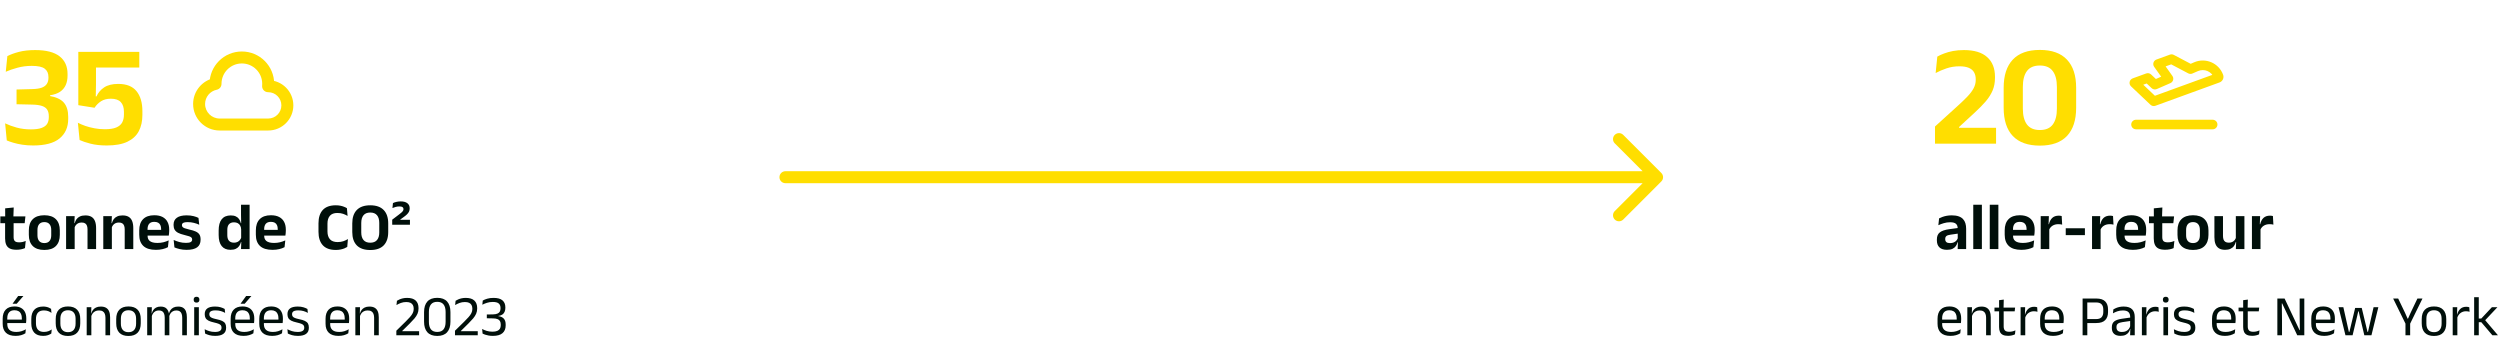 <svg width="522" height="76" viewBox="0 0 522 76" fill="none" xmlns="http://www.w3.org/2000/svg">
<path d="M404.028 30V26.415L408.768 22.11C409.598 21.36 410.288 20.695 410.838 20.115C411.398 19.525 411.818 18.96 412.098 18.42C412.388 17.87 412.533 17.295 412.533 16.695V16.545C412.533 15.985 412.418 15.505 412.188 15.105C411.968 14.705 411.608 14.395 411.108 14.175C410.608 13.955 409.948 13.845 409.128 13.845C408.168 13.845 407.263 13.99 406.413 14.28C405.563 14.57 404.813 14.895 404.163 15.255L404.508 11.82C404.918 11.58 405.398 11.36 405.948 11.16C406.498 10.95 407.113 10.78 407.793 10.65C408.483 10.52 409.238 10.455 410.058 10.455C412.218 10.455 413.838 10.945 414.918 11.925C416.008 12.895 416.553 14.265 416.553 16.035V16.245C416.553 17.205 416.393 18.075 416.073 18.855C415.753 19.625 415.278 20.385 414.648 21.135C414.018 21.875 413.228 22.68 412.278 23.55L409.053 26.52V27.3L407.388 26.685H416.778V30H404.028ZM425.925 30.405C423.435 30.405 421.55 29.735 420.27 28.395C419 27.045 418.365 25.08 418.365 22.5V18.33C418.365 15.76 419 13.8 420.27 12.45C421.54 11.1 423.425 10.425 425.925 10.425C428.425 10.425 430.31 11.1 431.58 12.45C432.86 13.8 433.5 15.76 433.5 18.33V22.5C433.5 25.08 432.86 27.045 431.58 28.395C430.31 29.735 428.425 30.405 425.925 30.405ZM425.925 27.15C427.145 27.15 428.04 26.77 428.61 26.01C429.19 25.24 429.48 24.13 429.48 22.68V18.165C429.48 16.705 429.19 15.595 428.61 14.835C428.04 14.065 427.145 13.68 425.925 13.68C424.695 13.68 423.795 14.065 423.225 14.835C422.655 15.595 422.37 16.705 422.37 18.165V22.68C422.37 24.13 422.66 25.24 423.24 26.01C423.82 26.77 424.715 27.15 425.925 27.15Z" fill="#FFDE00"/>
<path d="M408.76 52L408.823 50.32L408.774 50.166V48.017L408.767 47.709C408.767 47.261 408.643 46.932 408.396 46.722C408.153 46.512 407.754 46.407 407.199 46.407C406.728 46.407 406.284 46.47 405.869 46.596C405.458 46.717 405.078 46.86 404.728 47.023L404.882 45.595C405.087 45.488 405.321 45.387 405.582 45.294C405.848 45.196 406.144 45.117 406.471 45.056C406.798 44.995 407.15 44.965 407.528 44.965C408.088 44.965 408.562 45.033 408.949 45.168C409.336 45.299 409.644 45.488 409.873 45.735C410.106 45.982 410.274 46.279 410.377 46.624C410.48 46.965 410.531 47.343 410.531 47.758V52H408.76ZM406.513 52.161C405.832 52.161 405.311 51.991 404.952 51.65C404.597 51.309 404.42 50.824 404.42 50.194V49.998C404.42 49.331 404.625 48.838 405.036 48.521C405.447 48.199 406.098 47.977 406.989 47.856L408.935 47.59L409.04 48.745L407.248 49.004C406.856 49.055 406.576 49.149 406.408 49.284C406.245 49.419 406.163 49.618 406.163 49.879V49.949C406.163 50.206 406.242 50.406 406.401 50.551C406.564 50.691 406.819 50.761 407.164 50.761C407.472 50.761 407.736 50.712 407.955 50.614C408.174 50.516 408.354 50.388 408.494 50.229C408.639 50.066 408.741 49.884 408.802 49.683L409.054 50.572H408.746C408.671 50.866 408.55 51.134 408.382 51.377C408.219 51.615 407.988 51.806 407.689 51.951C407.39 52.091 406.998 52.161 406.513 52.161ZM412.017 52V42.746H413.816V52H412.017ZM415.462 52V42.746H417.261V52H415.462ZM422.066 52.168C420.89 52.168 420.015 51.897 419.441 51.356C418.867 50.815 418.58 50.031 418.58 49.004V48.108C418.58 47.091 418.848 46.309 419.385 45.763C419.921 45.217 420.701 44.944 421.723 44.944C422.413 44.944 422.99 45.065 423.452 45.308C423.914 45.551 424.259 45.896 424.488 46.344C424.721 46.787 424.838 47.319 424.838 47.94V48.185C424.838 48.353 424.828 48.526 424.81 48.703C424.796 48.876 424.775 49.039 424.747 49.193H423.123C423.137 48.936 423.144 48.694 423.144 48.465C423.148 48.232 423.151 48.022 423.151 47.835C423.151 47.513 423.099 47.24 422.997 47.016C422.894 46.787 422.738 46.615 422.528 46.498C422.318 46.381 422.049 46.323 421.723 46.323C421.242 46.323 420.887 46.456 420.659 46.722C420.43 46.988 420.316 47.366 420.316 47.856V48.493L420.323 48.696V49.235C420.323 49.45 420.355 49.648 420.421 49.83C420.491 50.012 420.605 50.171 420.764 50.306C420.922 50.437 421.132 50.539 421.394 50.614C421.66 50.689 421.991 50.726 422.388 50.726C422.817 50.726 423.225 50.679 423.613 50.586C424.005 50.488 424.376 50.357 424.726 50.194L424.572 51.608C424.259 51.781 423.89 51.916 423.466 52.014C423.046 52.117 422.579 52.168 422.066 52.168ZM419.532 49.193V48.003H424.383V49.193H419.532ZM427.841 48.01L427.386 46.813H427.82C427.946 46.258 428.175 45.821 428.506 45.504C428.838 45.187 429.297 45.028 429.885 45.028C430.007 45.028 430.116 45.037 430.214 45.056C430.312 45.07 430.401 45.089 430.48 45.112L430.578 46.904C430.476 46.871 430.357 46.848 430.221 46.834C430.086 46.815 429.944 46.806 429.794 46.806C429.318 46.806 428.912 46.911 428.576 47.121C428.245 47.331 428 47.627 427.841 48.01ZM426.098 52V45.133H427.806L427.729 47.24L427.89 47.303V52H426.098ZM431.326 49.102V47.66H435.33V49.102H431.326ZM438.56 48.01L438.105 46.813H438.539C438.665 46.258 438.894 45.821 439.225 45.504C439.557 45.187 440.016 45.028 440.604 45.028C440.726 45.028 440.835 45.037 440.933 45.056C441.031 45.07 441.12 45.089 441.199 45.112L441.297 46.904C441.195 46.871 441.076 46.848 440.94 46.834C440.805 46.815 440.663 46.806 440.513 46.806C440.037 46.806 439.631 46.911 439.295 47.121C438.964 47.331 438.719 47.627 438.56 48.01ZM436.817 52V45.133H438.525L438.448 47.24L438.609 47.303V52H436.817ZM445.349 52.168C444.173 52.168 443.298 51.897 442.724 51.356C442.15 50.815 441.863 50.031 441.863 49.004V48.108C441.863 47.091 442.131 46.309 442.668 45.763C443.205 45.217 443.984 44.944 445.006 44.944C445.697 44.944 446.273 45.065 446.735 45.308C447.197 45.551 447.542 45.896 447.771 46.344C448.004 46.787 448.121 47.319 448.121 47.94V48.185C448.121 48.353 448.112 48.526 448.093 48.703C448.079 48.876 448.058 49.039 448.03 49.193H446.406C446.42 48.936 446.427 48.694 446.427 48.465C446.432 48.232 446.434 48.022 446.434 47.835C446.434 47.513 446.383 47.24 446.28 47.016C446.177 46.787 446.021 46.615 445.811 46.498C445.601 46.381 445.333 46.323 445.006 46.323C444.525 46.323 444.171 46.456 443.942 46.722C443.713 46.988 443.599 47.366 443.599 47.856V48.493L443.606 48.696V49.235C443.606 49.45 443.639 49.648 443.704 49.83C443.774 50.012 443.888 50.171 444.047 50.306C444.206 50.437 444.416 50.539 444.677 50.614C444.943 50.689 445.274 50.726 445.671 50.726C446.1 50.726 446.509 50.679 446.896 50.586C447.288 50.488 447.659 50.357 448.009 50.194L447.855 51.608C447.542 51.781 447.174 51.916 446.749 52.014C446.329 52.117 445.862 52.168 445.349 52.168ZM442.815 49.193V48.003H447.666V49.193H442.815ZM452.083 52.147C451.499 52.147 451.033 52.061 450.683 51.888C450.337 51.711 450.088 51.445 449.934 51.09C449.78 50.735 449.703 50.299 449.703 49.781V45.777H451.481V49.515C451.481 49.888 451.565 50.164 451.733 50.341C451.905 50.514 452.206 50.6 452.636 50.6C452.888 50.6 453.13 50.574 453.364 50.523C453.597 50.467 453.812 50.395 454.008 50.306L453.854 51.804C453.62 51.911 453.352 51.995 453.049 52.056C452.75 52.117 452.428 52.147 452.083 52.147ZM448.709 46.603V45.189H453.945L453.791 46.603H448.709ZM449.724 45.322L449.717 43.502L451.502 43.32L451.432 45.322H449.724ZM457.901 52.189C456.837 52.189 456.029 51.916 455.479 51.37C454.933 50.824 454.66 50.047 454.66 49.039V48.108C454.66 47.095 454.933 46.316 455.479 45.77C456.029 45.219 456.837 44.944 457.901 44.944C458.96 44.944 459.763 45.219 460.309 45.77C460.855 46.316 461.128 47.095 461.128 48.108V49.039C461.128 50.047 460.855 50.824 460.309 51.37C459.767 51.916 458.965 52.189 457.901 52.189ZM457.901 50.754C458.367 50.754 458.722 50.614 458.965 50.334C459.212 50.054 459.336 49.653 459.336 49.13V48.017C459.336 47.485 459.212 47.079 458.965 46.799C458.722 46.514 458.367 46.372 457.901 46.372C457.429 46.372 457.07 46.514 456.823 46.799C456.58 47.079 456.459 47.485 456.459 48.017V49.13C456.459 49.653 456.58 50.054 456.823 50.334C457.07 50.614 457.429 50.754 457.901 50.754ZM464.16 45.133V49.263C464.16 49.548 464.198 49.797 464.272 50.012C464.352 50.222 464.48 50.385 464.657 50.502C464.839 50.614 465.082 50.67 465.385 50.67C465.661 50.67 465.899 50.621 466.099 50.523C466.3 50.425 466.466 50.294 466.596 50.131C466.727 49.963 466.823 49.776 466.883 49.571L467.163 50.544H466.827C466.753 50.843 466.627 51.116 466.449 51.363C466.277 51.606 466.039 51.799 465.735 51.944C465.437 52.089 465.061 52.161 464.608 52.161C464.086 52.161 463.659 52.061 463.327 51.86C463.001 51.659 462.758 51.363 462.599 50.971C462.445 50.579 462.368 50.096 462.368 49.522V45.133H464.16ZM468.633 45.133V52H466.848L466.911 50.334L466.841 50.187V45.133H468.633ZM471.947 48.01L471.492 46.813H471.926C472.052 46.258 472.281 45.821 472.612 45.504C472.943 45.187 473.403 45.028 473.991 45.028C474.112 45.028 474.222 45.037 474.32 45.056C474.418 45.07 474.507 45.089 474.586 45.112L474.684 46.904C474.581 46.871 474.462 46.848 474.327 46.834C474.192 46.815 474.049 46.806 473.9 46.806C473.424 46.806 473.018 46.911 472.682 47.121C472.351 47.331 472.106 47.627 471.947 48.01ZM470.204 52V45.133H471.912L471.835 47.24L471.996 47.303V52H470.204ZM407.252 70.132C406.36 70.132 405.688 69.914 405.236 69.478C404.784 69.042 404.558 68.418 404.558 67.606V66.562C404.558 65.738 404.768 65.104 405.188 64.66C405.608 64.212 406.222 63.988 407.03 63.988C407.574 63.988 408.028 64.09 408.392 64.294C408.756 64.494 409.03 64.78 409.214 65.152C409.398 65.524 409.49 65.968 409.49 66.484V66.7C409.49 66.828 409.484 66.956 409.472 67.084C409.464 67.212 409.452 67.338 409.436 67.462H408.542C408.55 67.27 408.554 67.088 408.554 66.916C408.558 66.744 408.56 66.586 408.56 66.442C408.56 66.086 408.502 65.786 408.386 65.542C408.274 65.294 408.104 65.106 407.876 64.978C407.652 64.846 407.37 64.78 407.03 64.78C406.526 64.78 406.148 64.926 405.896 65.218C405.644 65.51 405.518 65.928 405.518 66.472V67.03L405.524 67.15V67.708C405.524 67.952 405.56 68.172 405.632 68.368C405.704 68.564 405.816 68.734 405.968 68.878C406.124 69.018 406.32 69.126 406.556 69.202C406.796 69.274 407.08 69.31 407.408 69.31C407.788 69.31 408.142 69.26 408.47 69.16C408.798 69.06 409.106 68.924 409.394 68.752L409.304 69.592C409.044 69.756 408.742 69.888 408.398 69.988C408.054 70.084 407.672 70.132 407.252 70.132ZM405.068 67.462V66.73H409.232V67.462H405.068ZM414.698 70V66.358C414.698 66.042 414.654 65.77 414.566 65.542C414.482 65.314 414.342 65.138 414.146 65.014C413.954 64.886 413.69 64.822 413.354 64.822C413.046 64.822 412.778 64.88 412.55 64.996C412.326 65.112 412.144 65.27 412.004 65.47C411.864 65.666 411.766 65.89 411.71 66.142L411.536 65.452H411.746C411.81 65.188 411.922 64.948 412.082 64.732C412.242 64.512 412.456 64.338 412.724 64.21C412.996 64.078 413.328 64.012 413.72 64.012C414.184 64.012 414.558 64.1 414.842 64.276C415.13 64.452 415.34 64.706 415.472 65.038C415.604 65.366 415.67 65.77 415.67 66.25V70H414.698ZM410.78 70V64.144H411.752L411.71 65.548L411.752 65.602V70H410.78ZM419.285 70.12C418.833 70.12 418.469 70.052 418.193 69.916C417.917 69.78 417.717 69.574 417.593 69.298C417.469 69.022 417.407 68.678 417.407 68.266V64.57H418.367V68.152C418.367 68.536 418.455 68.82 418.631 69.004C418.807 69.184 419.103 69.274 419.519 69.274C419.755 69.274 419.981 69.248 420.197 69.196C420.417 69.144 420.623 69.07 420.815 68.974L420.725 69.808C420.537 69.904 420.317 69.98 420.065 70.036C419.813 70.092 419.553 70.12 419.285 70.12ZM416.447 65.008V64.228H420.755L420.665 65.008H416.447ZM417.413 64.324L417.407 62.68L418.385 62.554L418.343 64.324H417.413ZM422.825 66.418L422.603 65.668L422.843 65.656C422.971 65.16 423.191 64.77 423.503 64.486C423.815 64.198 424.229 64.054 424.745 64.054C424.873 64.054 424.987 64.064 425.087 64.084C425.191 64.104 425.283 64.128 425.363 64.156L425.423 65.098C425.323 65.066 425.211 65.04 425.087 65.02C424.967 65 424.833 64.99 424.685 64.99C424.245 64.99 423.861 65.112 423.533 65.356C423.209 65.6 422.973 65.954 422.825 66.418ZM421.901 70V64.144H422.849L422.801 65.872L422.873 65.944V70H421.901ZM428.674 70.132C427.782 70.132 427.11 69.914 426.658 69.478C426.206 69.042 425.98 68.418 425.98 67.606V66.562C425.98 65.738 426.19 65.104 426.61 64.66C427.03 64.212 427.644 63.988 428.452 63.988C428.996 63.988 429.45 64.09 429.814 64.294C430.178 64.494 430.452 64.78 430.636 65.152C430.82 65.524 430.912 65.968 430.912 66.484V66.7C430.912 66.828 430.906 66.956 430.894 67.084C430.886 67.212 430.874 67.338 430.858 67.462H429.964C429.972 67.27 429.976 67.088 429.976 66.916C429.98 66.744 429.982 66.586 429.982 66.442C429.982 66.086 429.924 65.786 429.808 65.542C429.696 65.294 429.526 65.106 429.298 64.978C429.074 64.846 428.792 64.78 428.452 64.78C427.948 64.78 427.57 64.926 427.318 65.218C427.066 65.51 426.94 65.928 426.94 66.472V67.03L426.946 67.15V67.708C426.946 67.952 426.982 68.172 427.054 68.368C427.126 68.564 427.238 68.734 427.39 68.878C427.546 69.018 427.742 69.126 427.978 69.202C428.218 69.274 428.502 69.31 428.83 69.31C429.21 69.31 429.564 69.26 429.892 69.16C430.22 69.06 430.528 68.924 430.816 68.752L430.726 69.592C430.466 69.756 430.164 69.888 429.82 69.988C429.476 70.084 429.094 70.132 428.674 70.132ZM426.49 67.462V66.73H430.654V67.462H426.49ZM435.495 67.45V66.622H437.673C438.197 66.622 438.577 66.492 438.813 66.232C439.049 65.968 439.167 65.606 439.167 65.146V64.624C439.167 64.156 439.049 63.794 438.813 63.538C438.581 63.282 438.205 63.154 437.685 63.154H435.489V62.332H437.703C438.559 62.332 439.181 62.534 439.569 62.938C439.961 63.338 440.157 63.89 440.157 64.594V65.17C440.157 65.882 439.959 66.44 439.563 66.844C439.171 67.248 438.549 67.45 437.697 67.45H435.495ZM434.847 70V62.332H435.825V66.868L435.831 67.312V70H434.847ZM444.77 70L444.812 68.578L444.776 68.428V66.562L444.782 66.22C444.782 65.744 444.66 65.392 444.416 65.164C444.176 64.936 443.794 64.822 443.27 64.822C442.85 64.822 442.464 64.882 442.112 65.002C441.764 65.122 441.454 65.262 441.182 65.422L441.272 64.594C441.424 64.502 441.604 64.412 441.812 64.324C442.024 64.232 442.264 64.156 442.532 64.096C442.804 64.036 443.102 64.006 443.426 64.006C443.846 64.006 444.202 64.058 444.494 64.162C444.79 64.262 445.028 64.408 445.208 64.6C445.392 64.792 445.526 65.024 445.61 65.296C445.694 65.568 445.736 65.872 445.736 66.208V70H444.77ZM442.754 70.126C442.174 70.126 441.728 69.986 441.416 69.706C441.108 69.422 440.954 69.018 440.954 68.494V68.32C440.954 67.78 441.12 67.378 441.452 67.114C441.788 66.846 442.32 66.66 443.048 66.556L444.902 66.292L444.956 67L443.168 67.258C442.72 67.322 442.4 67.432 442.208 67.588C442.016 67.74 441.92 67.966 441.92 68.266V68.362C441.92 68.67 442.014 68.906 442.202 69.07C442.394 69.234 442.68 69.316 443.06 69.316C443.396 69.316 443.684 69.258 443.924 69.142C444.164 69.026 444.358 68.87 444.506 68.674C444.654 68.478 444.754 68.26 444.806 68.02L444.956 68.68H444.77C444.714 68.936 444.608 69.174 444.452 69.394C444.3 69.614 444.086 69.792 443.81 69.928C443.534 70.06 443.182 70.126 442.754 70.126ZM448.15 66.418L447.928 65.668L448.168 65.656C448.296 65.16 448.516 64.77 448.828 64.486C449.14 64.198 449.554 64.054 450.07 64.054C450.198 64.054 450.312 64.064 450.412 64.084C450.516 64.104 450.608 64.128 450.688 64.156L450.748 65.098C450.648 65.066 450.536 65.04 450.412 65.02C450.292 65 450.158 64.99 450.01 64.99C449.57 64.99 449.186 65.112 448.858 65.356C448.534 65.6 448.298 65.954 448.15 66.418ZM447.226 70V64.144H448.174L448.126 65.872L448.198 65.944V70H447.226ZM451.72 70V64.144H452.692V70H451.72ZM452.206 63.184C452.006 63.184 451.856 63.132 451.756 63.028C451.66 62.92 451.612 62.774 451.612 62.59V62.56C451.612 62.372 451.66 62.226 451.756 62.122C451.856 62.018 452.006 61.966 452.206 61.966C452.406 61.966 452.556 62.018 452.656 62.122C452.756 62.226 452.806 62.372 452.806 62.56V62.59C452.806 62.778 452.756 62.924 452.656 63.028C452.556 63.132 452.406 63.184 452.206 63.184ZM456.11 70.132C455.638 70.132 455.226 70.082 454.874 69.982C454.522 69.878 454.23 69.766 453.998 69.646L453.908 68.746C454.2 68.898 454.52 69.03 454.868 69.142C455.22 69.254 455.618 69.31 456.062 69.31C456.514 69.31 456.854 69.238 457.082 69.094C457.31 68.95 457.424 68.736 457.424 68.452V68.386C457.424 68.202 457.38 68.05 457.292 67.93C457.208 67.81 457.054 67.704 456.83 67.612C456.606 67.52 456.288 67.428 455.876 67.336C455.384 67.228 454.996 67.102 454.712 66.958C454.428 66.81 454.224 66.628 454.1 66.412C453.98 66.196 453.92 65.932 453.92 65.62V65.566C453.92 65.054 454.098 64.666 454.454 64.402C454.81 64.138 455.346 64.006 456.062 64.006C456.522 64.006 456.92 64.058 457.256 64.162C457.596 64.266 457.874 64.382 458.09 64.51L458.18 65.332C457.92 65.18 457.622 65.054 457.286 64.954C456.95 64.854 456.572 64.804 456.152 64.804C455.848 64.804 455.602 64.836 455.414 64.9C455.226 64.96 455.09 65.048 455.006 65.164C454.922 65.276 454.88 65.412 454.88 65.572V65.62C454.88 65.796 454.922 65.946 455.006 66.07C455.09 66.19 455.24 66.296 455.456 66.388C455.676 66.476 455.98 66.562 456.368 66.646C456.868 66.746 457.264 66.866 457.556 67.006C457.852 67.146 458.064 67.324 458.192 67.54C458.32 67.752 458.384 68.026 458.384 68.362V68.464C458.384 69.016 458.192 69.432 457.808 69.712C457.424 69.992 456.858 70.132 456.11 70.132ZM464.568 70.132C463.676 70.132 463.004 69.914 462.552 69.478C462.1 69.042 461.874 68.418 461.874 67.606V66.562C461.874 65.738 462.084 65.104 462.504 64.66C462.924 64.212 463.538 63.988 464.346 63.988C464.89 63.988 465.344 64.09 465.708 64.294C466.072 64.494 466.346 64.78 466.53 65.152C466.714 65.524 466.806 65.968 466.806 66.484V66.7C466.806 66.828 466.8 66.956 466.788 67.084C466.78 67.212 466.768 67.338 466.752 67.462H465.858C465.866 67.27 465.87 67.088 465.87 66.916C465.874 66.744 465.876 66.586 465.876 66.442C465.876 66.086 465.818 65.786 465.702 65.542C465.59 65.294 465.42 65.106 465.192 64.978C464.968 64.846 464.686 64.78 464.346 64.78C463.842 64.78 463.464 64.926 463.212 65.218C462.96 65.51 462.834 65.928 462.834 66.472V67.03L462.84 67.15V67.708C462.84 67.952 462.876 68.172 462.948 68.368C463.02 68.564 463.132 68.734 463.284 68.878C463.44 69.018 463.636 69.126 463.872 69.202C464.112 69.274 464.396 69.31 464.724 69.31C465.104 69.31 465.458 69.26 465.786 69.16C466.114 69.06 466.422 68.924 466.71 68.752L466.62 69.592C466.36 69.756 466.058 69.888 465.714 69.988C465.37 70.084 464.988 70.132 464.568 70.132ZM462.384 67.462V66.73H466.548V67.462H462.384ZM470.25 70.12C469.798 70.12 469.434 70.052 469.158 69.916C468.882 69.78 468.682 69.574 468.558 69.298C468.434 69.022 468.372 68.678 468.372 68.266V64.57H469.332V68.152C469.332 68.536 469.42 68.82 469.596 69.004C469.772 69.184 470.068 69.274 470.484 69.274C470.72 69.274 470.946 69.248 471.162 69.196C471.382 69.144 471.588 69.07 471.78 68.974L471.69 69.808C471.502 69.904 471.282 69.98 471.03 70.036C470.778 70.092 470.518 70.12 470.25 70.12ZM467.412 65.008V64.228H471.72L471.63 65.008H467.412ZM468.378 64.324L468.372 62.68L469.35 62.554L469.308 64.324H468.378ZM477.023 62.332L480.137 68.932H480.209L480.167 65.584V62.332H481.139V70H479.663L476.513 63.346H476.441L476.483 66.85V70H475.511V62.332H477.023ZM485.287 70.132C484.395 70.132 483.723 69.914 483.271 69.478C482.819 69.042 482.593 68.418 482.593 67.606V66.562C482.593 65.738 482.803 65.104 483.223 64.66C483.643 64.212 484.257 63.988 485.065 63.988C485.609 63.988 486.063 64.09 486.427 64.294C486.791 64.494 487.065 64.78 487.249 65.152C487.433 65.524 487.525 65.968 487.525 66.484V66.7C487.525 66.828 487.519 66.956 487.507 67.084C487.499 67.212 487.487 67.338 487.471 67.462H486.577C486.585 67.27 486.589 67.088 486.589 66.916C486.593 66.744 486.595 66.586 486.595 66.442C486.595 66.086 486.537 65.786 486.421 65.542C486.309 65.294 486.139 65.106 485.911 64.978C485.687 64.846 485.405 64.78 485.065 64.78C484.561 64.78 484.183 64.926 483.931 65.218C483.679 65.51 483.553 65.928 483.553 66.472V67.03L483.559 67.15V67.708C483.559 67.952 483.595 68.172 483.667 68.368C483.739 68.564 483.851 68.734 484.003 68.878C484.159 69.018 484.355 69.126 484.591 69.202C484.831 69.274 485.115 69.31 485.443 69.31C485.823 69.31 486.177 69.26 486.505 69.16C486.833 69.06 487.141 68.924 487.429 68.752L487.339 69.592C487.079 69.756 486.777 69.888 486.433 69.988C486.089 70.084 485.707 70.132 485.287 70.132ZM483.103 67.462V66.73H487.267V67.462H483.103ZM489.729 70L488.289 64.144H489.291L490.443 69.292H490.557L491.757 64.3H493.131L494.331 69.292H494.439L495.603 64.144H496.599L495.159 70H493.671L492.681 65.836L492.489 65.002H492.399L492.213 65.836L491.223 70H489.729ZM502.323 67.696L499.689 62.332H500.739L502.149 65.266L502.713 66.538H502.791L503.355 65.266L504.759 62.332H505.815L503.181 67.696H502.323ZM502.263 70V66.766H503.241V70H502.263ZM508.218 70.15C507.378 70.15 506.74 69.924 506.304 69.472C505.872 69.016 505.656 68.362 505.656 67.51V66.616C505.656 65.768 505.874 65.118 506.31 64.666C506.746 64.214 507.382 63.988 508.218 63.988C509.058 63.988 509.694 64.214 510.126 64.666C510.562 65.118 510.78 65.768 510.78 66.616V67.51C510.78 68.362 510.562 69.016 510.126 69.472C509.694 69.924 509.058 70.15 508.218 70.15ZM508.218 69.358C508.738 69.358 509.132 69.204 509.4 68.896C509.672 68.588 509.808 68.144 509.808 67.564V66.562C509.808 65.986 509.672 65.546 509.4 65.242C509.132 64.934 508.738 64.78 508.218 64.78C507.702 64.78 507.308 64.934 507.036 65.242C506.764 65.546 506.628 65.986 506.628 66.562V67.564C506.628 68.144 506.764 68.588 507.036 68.896C507.308 69.204 507.702 69.358 508.218 69.358ZM513.048 66.418L512.826 65.668L513.066 65.656C513.194 65.16 513.414 64.77 513.726 64.486C514.038 64.198 514.452 64.054 514.968 64.054C515.096 64.054 515.21 64.064 515.31 64.084C515.414 64.104 515.506 64.128 515.586 64.156L515.646 65.098C515.546 65.066 515.434 65.04 515.31 65.02C515.19 65 515.056 64.99 514.908 64.99C514.468 64.99 514.084 65.112 513.756 65.356C513.432 65.6 513.196 65.954 513.048 66.418ZM512.124 70V64.144H513.072L513.024 65.872L513.096 65.944V70H512.124ZM520.405 70L518.089 67.27H517.471V66.514H518.089L520.309 64.144H521.461L518.803 66.97V66.736L521.569 70H520.405ZM516.601 70V62.05H517.567V70H516.601Z" fill="#000F0A"/>
<path d="M453.422 12.347L453.888 11.462C453.639 11.331 453.345 11.31 453.08 11.407L453.422 12.347ZM450.603 13.373L450.26 12.433C449.967 12.54 449.74 12.777 449.648 13.075C449.555 13.374 449.607 13.698 449.788 13.952L450.603 13.373ZM457.374 14.433L456.907 15.318C457.176 15.46 457.495 15.472 457.774 15.35L457.374 14.433ZM458.53 13.929L458.13 13.012L458.53 13.929ZM463.097 16.274L462.755 15.335L463.097 16.274ZM449.708 21.148L449.02 21.874C449.295 22.134 449.694 22.217 450.05 22.087L449.708 21.148ZM448.896 20.379L449.583 19.653C449.308 19.392 448.91 19.31 448.554 19.439L448.896 20.379ZM448.896 20.379L448.208 21.105C448.483 21.366 448.882 21.448 449.238 21.319L448.896 20.379ZM447.272 18.842L447.96 18.115L447.96 18.115L447.272 18.842ZM445.648 17.304L445.306 16.364C444.981 16.483 444.74 16.762 444.669 17.101C444.599 17.441 444.709 17.792 444.961 18.03L445.648 17.304ZM448.467 16.278L449.155 15.552C448.88 15.292 448.481 15.209 448.125 15.338L448.467 16.278ZM449.944 17.676L449.256 18.402C449.547 18.678 449.976 18.753 450.344 18.592L449.944 17.676ZM452.782 16.437L453.182 17.354C453.458 17.233 453.665 16.995 453.746 16.704C453.826 16.414 453.772 16.103 453.597 15.857L452.782 16.437ZM453.08 11.407L450.26 12.433L450.945 14.312L453.764 13.286L453.08 11.407ZM457.841 13.549L453.888 11.462L452.955 13.231L456.907 15.318L457.841 13.549ZM458.13 13.012L456.974 13.517L457.774 15.35L458.93 14.845L458.13 13.012ZM464.187 15.61C463.295 13.159 460.52 11.969 458.13 13.012L458.93 14.845C460.263 14.264 461.81 14.927 462.308 16.294L464.187 15.61ZM463.439 17.214C464.088 16.978 464.423 16.259 464.187 15.61L462.308 16.294C462.166 15.905 462.366 15.476 462.755 15.335L463.439 17.214ZM450.05 22.087L463.439 17.214L462.755 15.335L449.366 20.208L450.05 22.087ZM448.208 21.105L449.02 21.874L450.395 20.421L449.583 19.653L448.208 21.105ZM448.554 19.439L448.554 19.439L449.238 21.319L449.238 21.319L448.554 19.439ZM449.583 19.653L447.96 18.115L446.585 19.568L448.208 21.105L449.583 19.653ZM447.96 18.115L446.336 16.578L444.961 18.03L446.585 19.568L447.96 18.115ZM445.99 18.244L448.809 17.218L448.125 15.338L445.306 16.364L445.99 18.244ZM447.78 17.004L449.256 18.402L450.631 16.95L449.155 15.552L447.78 17.004ZM452.382 15.521L449.544 16.759L450.344 18.592L453.182 17.354L452.382 15.521ZM449.788 13.952L451.967 17.017L453.597 15.857L451.417 12.793L449.788 13.952Z" fill="#FFDE00"/>
<path d="M446 26L462 26" stroke="#FFDE00" stroke-width="2" stroke-linecap="round" stroke-linejoin="round"/>
<path d="M164 35.75C163.31 35.75 162.75 36.31 162.75 37C162.75 37.69 163.31 38.25 164 38.25V35.75ZM346.884 37.884C347.372 37.396 347.372 36.604 346.884 36.116L338.929 28.161C338.441 27.673 337.649 27.673 337.161 28.161C336.673 28.649 336.673 29.441 337.161 29.929L344.232 37L337.161 44.071C336.673 44.559 336.673 45.351 337.161 45.839C337.649 46.327 338.441 46.327 338.929 45.839L346.884 37.884ZM164 38.25H346V35.75H164V38.25Z" fill="#FFDE00"/>
<path d="M6.92 30.375C6.1 30.375 5.34 30.32 4.64 30.21C3.95 30.1 3.335 29.965 2.795 29.805C2.255 29.645 1.795 29.485 1.415 29.325L1.07 25.755C1.77 26.095 2.575 26.39 3.485 26.64C4.395 26.89 5.38 27.015 6.44 27.015C7.39 27.015 8.135 26.915 8.675 26.715C9.225 26.515 9.615 26.23 9.845 25.86C10.075 25.48 10.191 25.02 10.191 24.48V24.255C10.191 23.705 10.081 23.255 9.86 22.905C9.64 22.555 9.28 22.295 8.78 22.125C8.28 21.955 7.61 21.86 6.77 21.84L3.455 21.765V18.69L6.77 18.6C7.59 18.58 8.245 18.48 8.735 18.3C9.225 18.11 9.575 17.845 9.785 17.505C10.005 17.165 10.116 16.75 10.116 16.26V16.095C10.116 15.315 9.855 14.73 9.335 14.34C8.825 13.95 7.925 13.755 6.635 13.755C5.575 13.755 4.575 13.885 3.635 14.145C2.705 14.395 1.895 14.675 1.205 14.985L1.535 11.715C2.195 11.375 3.005 11.08 3.965 10.83C4.925 10.58 6.05 10.455 7.34 10.455C9.63 10.455 11.331 10.89 12.441 11.76C13.55 12.63 14.105 13.86 14.105 15.45V15.75C14.105 16.53 13.976 17.205 13.716 17.775C13.456 18.345 13.06 18.81 12.53 19.17C12.001 19.52 11.31 19.76 10.46 19.89V20.445L10.28 20.025C11.7 20.255 12.716 20.72 13.325 21.42C13.935 22.12 14.241 23.11 14.241 24.39V24.84C14.241 26.56 13.64 27.915 12.441 28.905C11.251 29.885 9.41 30.375 6.92 30.375ZM22.277 30.375C20.997 30.375 19.872 30.25 18.902 30C17.932 29.75 17.172 29.495 16.622 29.235L16.262 25.635C16.712 25.865 17.232 26.085 17.822 26.295C18.412 26.495 19.052 26.66 19.742 26.79C20.432 26.92 21.152 26.985 21.902 26.985C22.892 26.985 23.677 26.865 24.257 26.625C24.837 26.385 25.252 26.04 25.502 25.59C25.752 25.13 25.877 24.58 25.877 23.94V23.34C25.877 22.46 25.657 21.785 25.217 21.315C24.787 20.845 24.097 20.61 23.147 20.61C22.337 20.61 21.657 20.785 21.107 21.135C20.557 21.485 20.102 21.94 19.742 22.5L16.352 21.96V10.83H29.087V14.1H20.042V17.655L19.997 20.13H20.147C20.487 19.36 21.017 18.735 21.737 18.255C22.467 17.765 23.452 17.52 24.692 17.52C26.412 17.52 27.682 18.025 28.502 19.035C29.322 20.035 29.732 21.435 29.732 23.235V24C29.732 25.3 29.482 26.43 28.982 27.39C28.482 28.34 27.687 29.075 26.597 29.595C25.507 30.115 24.067 30.375 22.277 30.375Z" fill="#FFDE00"/>
<path d="M3.444 52.147C2.861 52.147 2.394 52.061 2.044 51.888C1.699 51.711 1.449 51.445 1.295 51.09C1.141 50.735 1.064 50.299 1.064 49.781V45.777H2.842V49.515C2.842 49.888 2.926 50.164 3.094 50.341C3.267 50.514 3.568 50.6 3.997 50.6C4.249 50.6 4.492 50.574 4.725 50.523C4.958 50.467 5.173 50.395 5.369 50.306L5.215 51.804C4.982 51.911 4.713 51.995 4.41 52.056C4.111 52.117 3.789 52.147 3.444 52.147ZM0.07 46.603V45.189H5.306L5.152 46.603H0.07ZM1.085 45.322L1.078 43.502L2.863 43.32L2.793 45.322H1.085ZM9.262 52.189C8.198 52.189 7.391 51.916 6.84 51.37C6.294 50.824 6.021 50.047 6.021 49.039V48.108C6.021 47.095 6.294 46.316 6.84 45.77C7.391 45.219 8.198 44.944 9.262 44.944C10.321 44.944 11.124 45.219 11.67 45.77C12.216 46.316 12.489 47.095 12.489 48.108V49.039C12.489 50.047 12.216 50.824 11.67 51.37C11.129 51.916 10.326 52.189 9.262 52.189ZM9.262 50.754C9.729 50.754 10.083 50.614 10.326 50.334C10.573 50.054 10.697 49.653 10.697 49.13V48.017C10.697 47.485 10.573 47.079 10.326 46.799C10.083 46.514 9.729 46.372 9.262 46.372C8.791 46.372 8.431 46.514 8.184 46.799C7.941 47.079 7.82 47.485 7.82 48.017V49.13C7.82 49.653 7.941 50.054 8.184 50.334C8.431 50.614 8.791 50.754 9.262 50.754ZM18.273 52V47.877C18.273 47.588 18.233 47.338 18.154 47.128C18.079 46.918 17.953 46.755 17.776 46.638C17.598 46.521 17.356 46.463 17.048 46.463C16.777 46.463 16.539 46.512 16.334 46.61C16.133 46.708 15.967 46.841 15.837 47.009C15.711 47.172 15.615 47.359 15.55 47.569L15.27 46.589H15.606C15.68 46.286 15.804 46.013 15.977 45.77C16.154 45.527 16.392 45.336 16.691 45.196C16.994 45.051 17.372 44.979 17.825 44.979C18.352 44.979 18.779 45.079 19.106 45.28C19.432 45.476 19.673 45.77 19.827 46.162C19.985 46.554 20.065 47.039 20.065 47.618V52H18.273ZM13.8 52V45.133H15.592L15.522 46.806L15.592 46.953V52H13.8ZM26.038 52V47.877C26.038 47.588 25.999 47.338 25.919 47.128C25.845 46.918 25.719 46.755 25.541 46.638C25.364 46.521 25.121 46.463 24.813 46.463C24.543 46.463 24.305 46.512 24.099 46.61C23.899 46.708 23.733 46.841 23.602 47.009C23.476 47.172 23.381 47.359 23.315 47.569L23.035 46.589H23.371C23.446 46.286 23.57 46.013 23.742 45.77C23.92 45.527 24.158 45.336 24.456 45.196C24.76 45.051 25.138 44.979 25.59 44.979C26.118 44.979 26.545 45.079 26.871 45.28C27.198 45.476 27.438 45.77 27.592 46.162C27.751 46.554 27.83 47.039 27.83 47.618V52H26.038ZM21.565 52V45.133H23.357L23.287 46.806L23.357 46.953V52H21.565ZM32.558 52.168C31.382 52.168 30.507 51.897 29.933 51.356C29.359 50.815 29.072 50.031 29.072 49.004V48.108C29.072 47.091 29.34 46.309 29.877 45.763C30.413 45.217 31.193 44.944 32.215 44.944C32.906 44.944 33.482 45.065 33.944 45.308C34.406 45.551 34.751 45.896 34.98 46.344C35.213 46.787 35.33 47.319 35.33 47.94V48.185C35.33 48.353 35.321 48.526 35.302 48.703C35.288 48.876 35.267 49.039 35.239 49.193H33.615C33.629 48.936 33.636 48.694 33.636 48.465C33.641 48.232 33.643 48.022 33.643 47.835C33.643 47.513 33.592 47.24 33.489 47.016C33.386 46.787 33.23 46.615 33.02 46.498C32.81 46.381 32.541 46.323 32.215 46.323C31.734 46.323 31.38 46.456 31.151 46.722C30.922 46.988 30.808 47.366 30.808 47.856V48.493L30.815 48.696V49.235C30.815 49.45 30.848 49.648 30.913 49.83C30.983 50.012 31.097 50.171 31.256 50.306C31.415 50.437 31.625 50.539 31.886 50.614C32.152 50.689 32.483 50.726 32.88 50.726C33.309 50.726 33.718 50.679 34.105 50.586C34.497 50.488 34.868 50.357 35.218 50.194L35.064 51.608C34.751 51.781 34.383 51.916 33.958 52.014C33.538 52.117 33.071 52.168 32.558 52.168ZM30.024 49.193V48.003H34.875V49.193H30.024ZM38.977 52.168C38.426 52.168 37.936 52.114 37.507 52.007C37.082 51.904 36.72 51.788 36.422 51.657L36.261 50.103C36.615 50.266 37.005 50.409 37.43 50.53C37.859 50.651 38.33 50.712 38.844 50.712C39.292 50.712 39.616 50.656 39.817 50.544C40.017 50.427 40.118 50.255 40.118 50.026V49.984C40.118 49.83 40.071 49.704 39.978 49.606C39.889 49.508 39.73 49.419 39.502 49.34C39.273 49.256 38.951 49.167 38.536 49.074C37.962 48.939 37.507 48.782 37.171 48.605C36.839 48.423 36.601 48.201 36.457 47.94C36.312 47.674 36.24 47.357 36.24 46.988V46.925C36.24 46.276 36.471 45.789 36.933 45.462C37.395 45.131 38.078 44.965 38.984 44.965C39.52 44.965 39.994 45.019 40.405 45.126C40.82 45.229 41.165 45.352 41.441 45.497L41.602 46.925C41.275 46.771 40.909 46.643 40.503 46.54C40.097 46.433 39.66 46.379 39.194 46.379C38.89 46.379 38.65 46.405 38.473 46.456C38.3 46.503 38.176 46.57 38.102 46.659C38.027 46.748 37.99 46.855 37.99 46.981V47.016C37.99 47.156 38.029 47.277 38.109 47.38C38.193 47.483 38.344 47.576 38.564 47.66C38.783 47.739 39.091 47.826 39.488 47.919C40.066 48.04 40.531 48.183 40.881 48.346C41.231 48.509 41.485 48.719 41.644 48.976C41.802 49.228 41.882 49.559 41.882 49.97V50.054C41.882 50.763 41.641 51.293 41.161 51.643C40.68 51.993 39.952 52.168 38.977 52.168ZM48.127 52.161C47.32 52.161 46.706 51.9 46.286 51.377C45.866 50.854 45.656 50.084 45.656 49.067V48.122C45.656 47.091 45.868 46.309 46.293 45.777C46.718 45.245 47.35 44.979 48.19 44.979C48.601 44.979 48.946 45.044 49.226 45.175C49.511 45.306 49.739 45.492 49.912 45.735C50.09 45.978 50.213 46.262 50.283 46.589H50.808L50.353 47.919C50.344 47.597 50.276 47.326 50.15 47.107C50.029 46.883 49.858 46.713 49.639 46.596C49.42 46.479 49.161 46.421 48.862 46.421C48.41 46.421 48.062 46.552 47.819 46.813C47.581 47.074 47.462 47.464 47.462 47.982V49.116C47.462 49.629 47.581 50.017 47.819 50.278C48.062 50.539 48.414 50.67 48.876 50.67C49.138 50.67 49.371 50.621 49.576 50.523C49.782 50.425 49.952 50.292 50.087 50.124C50.227 49.951 50.328 49.758 50.388 49.543L50.815 50.544H50.311C50.236 50.843 50.115 51.116 49.947 51.363C49.779 51.606 49.548 51.799 49.254 51.944C48.96 52.089 48.584 52.161 48.127 52.161ZM50.325 52L50.388 50.32L50.353 49.921V47.114L50.36 46.827L50.325 44.86V42.746H52.117V52H50.325ZM56.907 52.168C55.731 52.168 54.856 51.897 54.282 51.356C53.709 50.815 53.422 50.031 53.422 49.004V48.108C53.422 47.091 53.69 46.309 54.227 45.763C54.763 45.217 55.542 44.944 56.565 44.944C57.255 44.944 57.831 45.065 58.294 45.308C58.755 45.551 59.101 45.896 59.33 46.344C59.563 46.787 59.679 47.319 59.679 47.94V48.185C59.679 48.353 59.67 48.526 59.651 48.703C59.638 48.876 59.617 49.039 59.589 49.193H57.965C57.978 48.936 57.986 48.694 57.986 48.465C57.99 48.232 57.992 48.022 57.992 47.835C57.992 47.513 57.941 47.24 57.839 47.016C57.736 46.787 57.58 46.615 57.37 46.498C57.16 46.381 56.891 46.323 56.565 46.323C56.084 46.323 55.729 46.456 55.501 46.722C55.272 46.988 55.157 47.366 55.157 47.856V48.493L55.164 48.696V49.235C55.164 49.45 55.197 49.648 55.263 49.83C55.333 50.012 55.447 50.171 55.605 50.306C55.764 50.437 55.974 50.539 56.236 50.614C56.502 50.689 56.833 50.726 57.23 50.726C57.659 50.726 58.067 50.679 58.455 50.586C58.846 50.488 59.218 50.357 59.568 50.194L59.413 51.608C59.101 51.781 58.732 51.916 58.307 52.014C57.888 52.117 57.421 52.168 56.907 52.168ZM54.373 49.193V48.003H59.224V49.193H54.373ZM70.119 52.189C68.906 52.189 67.998 51.86 67.396 51.202C66.799 50.544 66.5 49.608 66.5 48.395V46.631C66.5 45.427 66.799 44.498 67.396 43.845C67.998 43.192 68.904 42.865 70.112 42.865C70.458 42.865 70.773 42.893 71.057 42.949C71.342 43.005 71.599 43.08 71.827 43.173C72.061 43.262 72.264 43.36 72.436 43.467L72.576 45.084C72.301 44.916 71.991 44.771 71.645 44.65C71.3 44.529 70.896 44.468 70.434 44.468C69.744 44.468 69.228 44.662 68.887 45.049C68.547 45.436 68.376 45.982 68.376 46.687V48.325C68.376 49.025 68.549 49.571 68.894 49.963C69.24 50.35 69.774 50.544 70.497 50.544C70.95 50.544 71.351 50.483 71.701 50.362C72.051 50.241 72.366 50.091 72.646 49.914L72.506 51.559C72.338 51.666 72.135 51.769 71.897 51.867C71.659 51.96 71.391 52.037 71.092 52.098C70.798 52.159 70.474 52.189 70.119 52.189ZM77.307 52.203C76.07 52.203 75.135 51.881 74.5 51.237C73.87 50.588 73.555 49.662 73.555 48.458V46.638C73.555 45.429 73.87 44.498 74.5 43.845C75.135 43.192 76.07 42.865 77.307 42.865C78.544 42.865 79.477 43.192 80.107 43.845C80.742 44.498 81.059 45.429 81.059 46.638V48.458C81.059 49.662 80.744 50.588 80.114 51.237C79.484 51.881 78.549 52.203 77.307 52.203ZM77.307 50.677C77.937 50.677 78.409 50.49 78.721 50.117C79.034 49.744 79.19 49.219 79.19 48.542V46.554C79.19 45.854 79.034 45.317 78.721 44.944C78.409 44.566 77.937 44.377 77.307 44.377C76.682 44.377 76.213 44.566 75.9 44.944C75.588 45.317 75.431 45.854 75.431 46.554V48.542C75.431 49.219 75.588 49.744 75.9 50.117C76.213 50.49 76.682 50.677 77.307 50.677ZM81.893 46.918V45.868L83.258 44.832C83.459 44.683 83.631 44.545 83.776 44.419C83.925 44.293 84.04 44.172 84.119 44.055C84.203 43.934 84.245 43.808 84.245 43.677V43.635C84.245 43.472 84.182 43.343 84.056 43.25C83.935 43.152 83.718 43.103 83.405 43.103C83.13 43.103 82.866 43.138 82.614 43.208C82.367 43.278 82.143 43.355 81.942 43.439L82.047 42.403C82.234 42.305 82.469 42.223 82.754 42.158C83.043 42.088 83.344 42.053 83.657 42.053C84.273 42.053 84.74 42.179 85.057 42.431C85.379 42.683 85.54 43.028 85.54 43.467V43.53C85.54 43.773 85.493 43.992 85.4 44.188C85.307 44.379 85.171 44.564 84.994 44.741C84.821 44.914 84.602 45.096 84.336 45.287L83.573 45.84V46.064L82.992 45.889H85.596V46.918H81.893ZM3.252 70.132C2.36 70.132 1.688 69.914 1.236 69.478C0.784 69.042 0.558 68.418 0.558 67.606V66.562C0.558 65.738 0.768 65.104 1.188 64.66C1.608 64.212 2.222 63.988 3.03 63.988C3.574 63.988 4.028 64.09 4.392 64.294C4.756 64.494 5.03 64.78 5.214 65.152C5.398 65.524 5.49 65.968 5.49 66.484V66.7C5.49 66.828 5.484 66.956 5.472 67.084C5.464 67.212 5.452 67.338 5.436 67.462H4.542C4.55 67.27 4.554 67.088 4.554 66.916C4.558 66.744 4.56 66.586 4.56 66.442C4.56 66.086 4.502 65.786 4.386 65.542C4.274 65.294 4.104 65.106 3.876 64.978C3.652 64.846 3.37 64.78 3.03 64.78C2.526 64.78 2.148 64.926 1.896 65.218C1.644 65.51 1.518 65.928 1.518 66.472V67.03L1.524 67.15V67.708C1.524 67.952 1.56 68.172 1.632 68.368C1.704 68.564 1.816 68.734 1.968 68.878C2.124 69.018 2.32 69.126 2.556 69.202C2.796 69.274 3.08 69.31 3.408 69.31C3.788 69.31 4.142 69.26 4.47 69.16C4.798 69.06 5.106 68.924 5.394 68.752L5.304 69.592C5.044 69.756 4.742 69.888 4.398 69.988C4.054 70.084 3.672 70.132 3.252 70.132ZM1.068 67.462V66.73H5.232V67.462H1.068ZM3.792 61.804H4.872V61.822L3.492 63.418H2.628V63.406L3.792 61.804ZM9.025 70.132C8.185 70.132 7.559 69.906 7.147 69.454C6.739 68.998 6.535 68.354 6.535 67.522V66.61C6.535 65.774 6.741 65.132 7.153 64.684C7.565 64.232 8.189 64.006 9.025 64.006C9.273 64.006 9.499 64.03 9.703 64.078C9.907 64.122 10.089 64.182 10.249 64.258C10.413 64.33 10.551 64.406 10.663 64.486L10.747 65.332C10.559 65.188 10.335 65.066 10.075 64.966C9.819 64.866 9.517 64.816 9.169 64.816C8.609 64.816 8.191 64.972 7.915 65.284C7.643 65.592 7.507 66.042 7.507 66.634V67.498C7.507 68.078 7.643 68.524 7.915 68.836C8.191 69.148 8.609 69.304 9.169 69.304C9.529 69.304 9.839 69.254 10.099 69.154C10.363 69.054 10.597 68.932 10.801 68.788L10.711 69.646C10.535 69.766 10.305 69.878 10.021 69.982C9.737 70.082 9.405 70.132 9.025 70.132ZM14.194 70.15C13.354 70.15 12.716 69.924 12.28 69.472C11.848 69.016 11.632 68.362 11.632 67.51V66.616C11.632 65.768 11.85 65.118 12.286 64.666C12.722 64.214 13.358 63.988 14.194 63.988C15.034 63.988 15.67 64.214 16.102 64.666C16.538 65.118 16.756 65.768 16.756 66.616V67.51C16.756 68.362 16.538 69.016 16.102 69.472C15.67 69.924 15.034 70.15 14.194 70.15ZM14.194 69.358C14.714 69.358 15.108 69.204 15.376 68.896C15.648 68.588 15.784 68.144 15.784 67.564V66.562C15.784 65.986 15.648 65.546 15.376 65.242C15.108 64.934 14.714 64.78 14.194 64.78C13.678 64.78 13.284 64.934 13.012 65.242C12.74 65.546 12.604 65.986 12.604 66.562V67.564C12.604 68.144 12.74 68.588 13.012 68.896C13.284 69.204 13.678 69.358 14.194 69.358ZM22.019 70V66.358C22.019 66.042 21.975 65.77 21.887 65.542C21.803 65.314 21.663 65.138 21.467 65.014C21.275 64.886 21.011 64.822 20.675 64.822C20.367 64.822 20.099 64.88 19.871 64.996C19.647 65.112 19.465 65.27 19.325 65.47C19.185 65.666 19.087 65.89 19.031 66.142L18.857 65.452H19.067C19.131 65.188 19.243 64.948 19.403 64.732C19.563 64.512 19.777 64.338 20.045 64.21C20.317 64.078 20.649 64.012 21.041 64.012C21.505 64.012 21.879 64.1 22.163 64.276C22.451 64.452 22.661 64.706 22.793 65.038C22.925 65.366 22.991 65.77 22.991 66.25V70H22.019ZM18.101 70V64.144H19.073L19.031 65.548L19.073 65.602V70H18.101ZM26.827 70.15C25.987 70.15 25.349 69.924 24.913 69.472C24.481 69.016 24.265 68.362 24.265 67.51V66.616C24.265 65.768 24.483 65.118 24.919 64.666C25.355 64.214 25.991 63.988 26.827 63.988C27.667 63.988 28.303 64.214 28.735 64.666C29.171 65.118 29.389 65.768 29.389 66.616V67.51C29.389 68.362 29.171 69.016 28.735 69.472C28.303 69.924 27.667 70.15 26.827 70.15ZM26.827 69.358C27.347 69.358 27.741 69.204 28.009 68.896C28.281 68.588 28.417 68.144 28.417 67.564V66.562C28.417 65.986 28.281 65.546 28.009 65.242C27.741 64.934 27.347 64.78 26.827 64.78C26.311 64.78 25.917 64.934 25.645 65.242C25.373 65.546 25.237 65.986 25.237 66.562V67.564C25.237 68.144 25.373 68.588 25.645 68.896C25.917 69.204 26.311 69.358 26.827 69.358ZM38.047 70V66.334C38.047 66.026 38.007 65.76 37.927 65.536C37.851 65.308 37.723 65.132 37.543 65.008C37.367 64.884 37.129 64.822 36.829 64.822C36.545 64.822 36.299 64.88 36.091 64.996C35.883 65.112 35.715 65.268 35.587 65.464C35.459 65.656 35.369 65.876 35.317 66.124L35.167 65.434H35.287C35.351 65.182 35.459 64.948 35.611 64.732C35.763 64.516 35.969 64.342 36.229 64.21C36.489 64.078 36.811 64.012 37.195 64.012C37.631 64.012 37.981 64.098 38.245 64.27C38.513 64.442 38.709 64.694 38.833 65.026C38.957 65.354 39.019 65.754 39.019 66.226V70H38.047ZM30.733 70V64.144H31.705L31.663 65.548L31.705 65.608V70H30.733ZM34.393 70V66.334C34.393 66.026 34.353 65.76 34.273 65.536C34.197 65.308 34.071 65.132 33.895 65.008C33.719 64.884 33.481 64.822 33.181 64.822C32.893 64.822 32.645 64.88 32.437 64.996C32.229 65.112 32.061 65.27 31.933 65.47C31.805 65.666 31.715 65.89 31.663 66.142L31.483 65.452H31.699C31.759 65.188 31.863 64.948 32.011 64.732C32.159 64.512 32.359 64.338 32.611 64.21C32.867 64.078 33.177 64.012 33.541 64.012C34.081 64.012 34.491 64.152 34.771 64.432C35.055 64.712 35.233 65.12 35.305 65.656C35.325 65.736 35.339 65.824 35.347 65.92C35.355 66.012 35.359 66.104 35.359 66.196V70H34.393ZM40.548 70V64.144H41.52V70H40.548ZM41.034 63.184C40.834 63.184 40.684 63.132 40.584 63.028C40.488 62.92 40.44 62.774 40.44 62.59V62.56C40.44 62.372 40.488 62.226 40.584 62.122C40.684 62.018 40.834 61.966 41.034 61.966C41.234 61.966 41.384 62.018 41.484 62.122C41.584 62.226 41.634 62.372 41.634 62.56V62.59C41.634 62.778 41.584 62.924 41.484 63.028C41.384 63.132 41.234 63.184 41.034 63.184ZM44.938 70.132C44.466 70.132 44.054 70.082 43.702 69.982C43.35 69.878 43.058 69.766 42.826 69.646L42.736 68.746C43.028 68.898 43.348 69.03 43.696 69.142C44.048 69.254 44.446 69.31 44.89 69.31C45.342 69.31 45.682 69.238 45.91 69.094C46.138 68.95 46.252 68.736 46.252 68.452V68.386C46.252 68.202 46.208 68.05 46.12 67.93C46.036 67.81 45.882 67.704 45.658 67.612C45.434 67.52 45.116 67.428 44.704 67.336C44.212 67.228 43.824 67.102 43.54 66.958C43.256 66.81 43.052 66.628 42.928 66.412C42.808 66.196 42.748 65.932 42.748 65.62V65.566C42.748 65.054 42.926 64.666 43.282 64.402C43.638 64.138 44.174 64.006 44.89 64.006C45.35 64.006 45.748 64.058 46.084 64.162C46.424 64.266 46.702 64.382 46.918 64.51L47.008 65.332C46.748 65.18 46.45 65.054 46.114 64.954C45.778 64.854 45.4 64.804 44.98 64.804C44.676 64.804 44.43 64.836 44.242 64.9C44.054 64.96 43.918 65.048 43.834 65.164C43.75 65.276 43.708 65.412 43.708 65.572V65.62C43.708 65.796 43.75 65.946 43.834 66.07C43.918 66.19 44.068 66.296 44.284 66.388C44.504 66.476 44.808 66.562 45.196 66.646C45.696 66.746 46.092 66.866 46.384 67.006C46.68 67.146 46.892 67.324 47.02 67.54C47.148 67.752 47.212 68.026 47.212 68.362V68.464C47.212 69.016 47.02 69.432 46.636 69.712C46.252 69.992 45.686 70.132 44.938 70.132ZM50.854 70.132C49.962 70.132 49.29 69.914 48.838 69.478C48.386 69.042 48.16 68.418 48.16 67.606V66.562C48.16 65.738 48.37 65.104 48.79 64.66C49.21 64.212 49.824 63.988 50.632 63.988C51.176 63.988 51.63 64.09 51.994 64.294C52.358 64.494 52.632 64.78 52.816 65.152C53 65.524 53.092 65.968 53.092 66.484V66.7C53.092 66.828 53.086 66.956 53.074 67.084C53.066 67.212 53.054 67.338 53.038 67.462H52.144C52.152 67.27 52.156 67.088 52.156 66.916C52.16 66.744 52.162 66.586 52.162 66.442C52.162 66.086 52.104 65.786 51.988 65.542C51.876 65.294 51.706 65.106 51.478 64.978C51.254 64.846 50.972 64.78 50.632 64.78C50.128 64.78 49.75 64.926 49.498 65.218C49.246 65.51 49.12 65.928 49.12 66.472V67.03L49.126 67.15V67.708C49.126 67.952 49.162 68.172 49.234 68.368C49.306 68.564 49.418 68.734 49.57 68.878C49.726 69.018 49.922 69.126 50.158 69.202C50.398 69.274 50.682 69.31 51.01 69.31C51.39 69.31 51.744 69.26 52.072 69.16C52.4 69.06 52.708 68.924 52.996 68.752L52.906 69.592C52.646 69.756 52.344 69.888 52 69.988C51.656 70.084 51.274 70.132 50.854 70.132ZM48.67 67.462V66.73H52.834V67.462H48.67ZM51.394 61.804H52.474V61.822L51.094 63.418H50.23V63.406L51.394 61.804ZM56.83 70.132C55.938 70.132 55.266 69.914 54.814 69.478C54.362 69.042 54.136 68.418 54.136 67.606V66.562C54.136 65.738 54.346 65.104 54.766 64.66C55.186 64.212 55.8 63.988 56.608 63.988C57.152 63.988 57.606 64.09 57.97 64.294C58.334 64.494 58.608 64.78 58.792 65.152C58.976 65.524 59.068 65.968 59.068 66.484V66.7C59.068 66.828 59.062 66.956 59.05 67.084C59.042 67.212 59.03 67.338 59.014 67.462H58.12C58.128 67.27 58.132 67.088 58.132 66.916C58.136 66.744 58.138 66.586 58.138 66.442C58.138 66.086 58.08 65.786 57.964 65.542C57.852 65.294 57.682 65.106 57.454 64.978C57.23 64.846 56.948 64.78 56.608 64.78C56.104 64.78 55.726 64.926 55.474 65.218C55.222 65.51 55.096 65.928 55.096 66.472V67.03L55.102 67.15V67.708C55.102 67.952 55.138 68.172 55.21 68.368C55.282 68.564 55.394 68.734 55.546 68.878C55.702 69.018 55.898 69.126 56.134 69.202C56.374 69.274 56.658 69.31 56.986 69.31C57.366 69.31 57.72 69.26 58.048 69.16C58.376 69.06 58.684 68.924 58.972 68.752L58.882 69.592C58.622 69.756 58.32 69.888 57.976 69.988C57.632 70.084 57.25 70.132 56.83 70.132ZM54.646 67.462V66.73H58.81V67.462H54.646ZM62.212 70.132C61.74 70.132 61.328 70.082 60.976 69.982C60.624 69.878 60.332 69.766 60.1 69.646L60.01 68.746C60.302 68.898 60.622 69.03 60.97 69.142C61.322 69.254 61.72 69.31 62.164 69.31C62.616 69.31 62.956 69.238 63.184 69.094C63.412 68.95 63.526 68.736 63.526 68.452V68.386C63.526 68.202 63.482 68.05 63.394 67.93C63.31 67.81 63.156 67.704 62.932 67.612C62.708 67.52 62.39 67.428 61.978 67.336C61.486 67.228 61.098 67.102 60.814 66.958C60.53 66.81 60.326 66.628 60.202 66.412C60.082 66.196 60.022 65.932 60.022 65.62V65.566C60.022 65.054 60.2 64.666 60.556 64.402C60.912 64.138 61.448 64.006 62.164 64.006C62.624 64.006 63.022 64.058 63.358 64.162C63.698 64.266 63.976 64.382 64.192 64.51L64.282 65.332C64.022 65.18 63.724 65.054 63.388 64.954C63.052 64.854 62.674 64.804 62.254 64.804C61.95 64.804 61.704 64.836 61.516 64.9C61.328 64.96 61.192 65.048 61.108 65.164C61.024 65.276 60.982 65.412 60.982 65.572V65.62C60.982 65.796 61.024 65.946 61.108 66.07C61.192 66.19 61.342 66.296 61.558 66.388C61.778 66.476 62.082 66.562 62.47 66.646C62.97 66.746 63.366 66.866 63.658 67.006C63.954 67.146 64.166 67.324 64.294 67.54C64.422 67.752 64.486 68.026 64.486 68.362V68.464C64.486 69.016 64.294 69.432 63.91 69.712C63.526 69.992 62.96 70.132 62.212 70.132ZM70.67 70.132C69.778 70.132 69.106 69.914 68.654 69.478C68.202 69.042 67.976 68.418 67.976 67.606V66.562C67.976 65.738 68.186 65.104 68.606 64.66C69.026 64.212 69.64 63.988 70.448 63.988C70.992 63.988 71.446 64.09 71.81 64.294C72.174 64.494 72.448 64.78 72.632 65.152C72.816 65.524 72.908 65.968 72.908 66.484V66.7C72.908 66.828 72.902 66.956 72.89 67.084C72.882 67.212 72.87 67.338 72.854 67.462H71.96C71.968 67.27 71.972 67.088 71.972 66.916C71.976 66.744 71.978 66.586 71.978 66.442C71.978 66.086 71.92 65.786 71.804 65.542C71.692 65.294 71.522 65.106 71.294 64.978C71.07 64.846 70.788 64.78 70.448 64.78C69.944 64.78 69.566 64.926 69.314 65.218C69.062 65.51 68.936 65.928 68.936 66.472V67.03L68.942 67.15V67.708C68.942 67.952 68.978 68.172 69.05 68.368C69.122 68.564 69.234 68.734 69.386 68.878C69.542 69.018 69.738 69.126 69.974 69.202C70.214 69.274 70.498 69.31 70.826 69.31C71.206 69.31 71.56 69.26 71.888 69.16C72.216 69.06 72.524 68.924 72.812 68.752L72.722 69.592C72.462 69.756 72.16 69.888 71.816 69.988C71.472 70.084 71.09 70.132 70.67 70.132ZM68.486 67.462V66.73H72.65V67.462H68.486ZM78.116 70V66.358C78.116 66.042 78.072 65.77 77.984 65.542C77.9 65.314 77.76 65.138 77.564 65.014C77.372 64.886 77.108 64.822 76.772 64.822C76.464 64.822 76.196 64.88 75.968 64.996C75.744 65.112 75.562 65.27 75.422 65.47C75.282 65.666 75.184 65.89 75.128 66.142L74.954 65.452H75.164C75.228 65.188 75.34 64.948 75.5 64.732C75.66 64.512 75.874 64.338 76.142 64.21C76.414 64.078 76.746 64.012 77.138 64.012C77.602 64.012 77.976 64.1 78.26 64.276C78.548 64.452 78.758 64.706 78.89 65.038C79.022 65.366 79.088 65.77 79.088 66.25V70H78.116ZM74.198 70V64.144H75.17L75.128 65.548L75.17 65.602V70H74.198ZM82.756 70V69.052L84.67 67.174C85.03 66.818 85.336 66.498 85.588 66.214C85.844 65.93 86.04 65.652 86.176 65.38C86.312 65.108 86.38 64.818 86.38 64.51V64.45C86.38 64.158 86.324 63.908 86.212 63.7C86.1 63.492 85.93 63.334 85.702 63.226C85.474 63.118 85.18 63.064 84.82 63.064C84.42 63.064 84.048 63.128 83.704 63.256C83.36 63.384 83.054 63.532 82.786 63.7L82.882 62.8C83.034 62.704 83.214 62.61 83.422 62.518C83.63 62.426 83.866 62.35 84.13 62.29C84.394 62.23 84.688 62.2 85.012 62.2C85.804 62.2 86.398 62.384 86.794 62.752C87.19 63.12 87.388 63.646 87.388 64.33V64.414C87.388 64.818 87.316 65.184 87.172 65.512C87.028 65.84 86.818 66.168 86.542 66.496C86.266 66.82 85.934 67.174 85.546 67.558L83.986 69.1V69.334L83.578 69.154H87.508V70H82.756ZM91.298 70.144C90.386 70.144 89.698 69.888 89.234 69.376C88.774 68.864 88.544 68.126 88.544 67.162V65.17C88.544 64.206 88.774 63.468 89.234 62.956C89.694 62.444 90.382 62.188 91.298 62.188C92.21 62.188 92.896 62.444 93.356 62.956C93.82 63.468 94.052 64.206 94.052 65.17V67.162C94.052 68.126 93.82 68.864 93.356 69.376C92.896 69.888 92.21 70.144 91.298 70.144ZM91.298 69.31C91.89 69.31 92.328 69.13 92.612 68.77C92.9 68.406 93.044 67.884 93.044 67.204V65.134C93.044 64.45 92.9 63.928 92.612 63.568C92.328 63.204 91.89 63.022 91.298 63.022C90.706 63.022 90.266 63.204 89.978 63.568C89.694 63.928 89.552 64.45 89.552 65.134V67.204C89.552 67.884 89.694 68.406 89.978 68.77C90.266 69.13 90.706 69.31 91.298 69.31ZM95.002 70V69.052L96.916 67.174C97.276 66.818 97.582 66.498 97.834 66.214C98.09 65.93 98.286 65.652 98.422 65.38C98.558 65.108 98.626 64.818 98.626 64.51V64.45C98.626 64.158 98.57 63.908 98.458 63.7C98.346 63.492 98.176 63.334 97.948 63.226C97.72 63.118 97.426 63.064 97.066 63.064C96.666 63.064 96.294 63.128 95.95 63.256C95.606 63.384 95.3 63.532 95.032 63.7L95.128 62.8C95.28 62.704 95.46 62.61 95.668 62.518C95.876 62.426 96.112 62.35 96.376 62.29C96.64 62.23 96.934 62.2 97.258 62.2C98.05 62.2 98.644 62.384 99.04 62.752C99.436 63.12 99.634 63.646 99.634 64.33V64.414C99.634 64.818 99.562 65.184 99.418 65.512C99.274 65.84 99.064 66.168 98.788 66.496C98.512 66.82 98.18 67.174 97.792 67.558L96.232 69.1V69.334L95.824 69.154H99.754V70H95.002ZM102.901 70.132C102.577 70.132 102.277 70.106 102.001 70.054C101.729 70.006 101.489 69.946 101.281 69.874C101.073 69.798 100.901 69.726 100.765 69.658L100.669 68.686C100.937 68.838 101.255 68.972 101.623 69.088C101.991 69.2 102.391 69.256 102.823 69.256C103.239 69.256 103.573 69.202 103.825 69.094C104.081 68.986 104.267 68.832 104.383 68.632C104.499 68.432 104.557 68.19 104.557 67.906V67.762C104.557 67.474 104.503 67.236 104.395 67.048C104.291 66.86 104.119 66.72 103.879 66.628C103.639 66.532 103.317 66.482 102.913 66.478L101.647 66.454V65.668L102.931 65.644C103.319 65.636 103.629 65.582 103.861 65.482C104.093 65.382 104.259 65.242 104.359 65.062C104.459 64.878 104.509 64.66 104.509 64.408V64.306C104.509 63.894 104.385 63.582 104.137 63.37C103.893 63.154 103.479 63.046 102.895 63.046C102.459 63.046 102.055 63.106 101.683 63.226C101.311 63.342 100.987 63.476 100.711 63.628L100.801 62.758C101.037 62.614 101.343 62.486 101.719 62.374C102.099 62.258 102.545 62.2 103.057 62.2C103.901 62.2 104.521 62.372 104.917 62.716C105.317 63.06 105.517 63.54 105.517 64.156V64.288C105.517 64.596 105.465 64.868 105.361 65.104C105.261 65.34 105.103 65.532 104.887 65.68C104.671 65.824 104.389 65.92 104.041 65.968L104.035 66.106L104.011 65.998C104.567 66.078 104.967 66.262 105.211 66.55C105.459 66.834 105.583 67.234 105.583 67.75V67.966C105.583 68.642 105.365 69.172 104.929 69.556C104.497 69.94 103.821 70.132 102.901 70.132Z" fill="#000F0A"/>
<path d="M55.978 18L54.733 17.888C54.701 18.237 54.818 18.584 55.055 18.843C55.292 19.102 55.627 19.25 55.978 19.25V18ZM47.971 26L47.98 24.75H47.971V26ZM45 17.514L45.249 18.739C45.833 18.621 46.252 18.107 46.25 17.511L45 17.514ZM57.223 18.112C57.241 17.91 57.25 17.706 57.25 17.5H54.75C54.75 17.631 54.744 17.76 54.733 17.888L57.223 18.112ZM56 16.75H55.978V19.25H56V16.75ZM61.25 22C61.25 19.101 58.9 16.75 56 16.75V19.25C57.519 19.25 58.75 20.481 58.75 22H61.25ZM56 27.25C58.9 27.25 61.25 24.899 61.25 22H58.75C58.75 23.519 57.519 24.75 56 24.75V27.25ZM48 27.25H56V24.75H48V27.25ZM47.962 27.25C47.975 27.25 47.987 27.25 48 27.25V24.75C47.993 24.75 47.987 24.75 47.98 24.75L47.962 27.25ZM47.971 24.75H45.857V27.25H47.971V24.75ZM45.857 24.75C44.181 24.75 42.822 23.391 42.822 21.714H40.322C40.322 24.771 42.8 27.25 45.857 27.25V24.75ZM42.822 21.714C42.822 20.247 43.864 19.02 45.249 18.739L44.752 16.289C42.224 16.802 40.322 19.035 40.322 21.714H42.822ZM43.75 17.5C43.75 17.506 43.75 17.512 43.75 17.517L46.25 17.511C46.25 17.507 46.25 17.504 46.25 17.5H43.75ZM50.5 10.75C46.772 10.75 43.75 13.772 43.75 17.5H46.25C46.25 15.153 48.153 13.25 50.5 13.25V10.75ZM57.25 17.5C57.25 13.772 54.228 10.75 50.5 10.75V13.25C52.847 13.25 54.75 15.153 54.75 17.5H57.25Z" fill="#FFDE00"/>
</svg>
